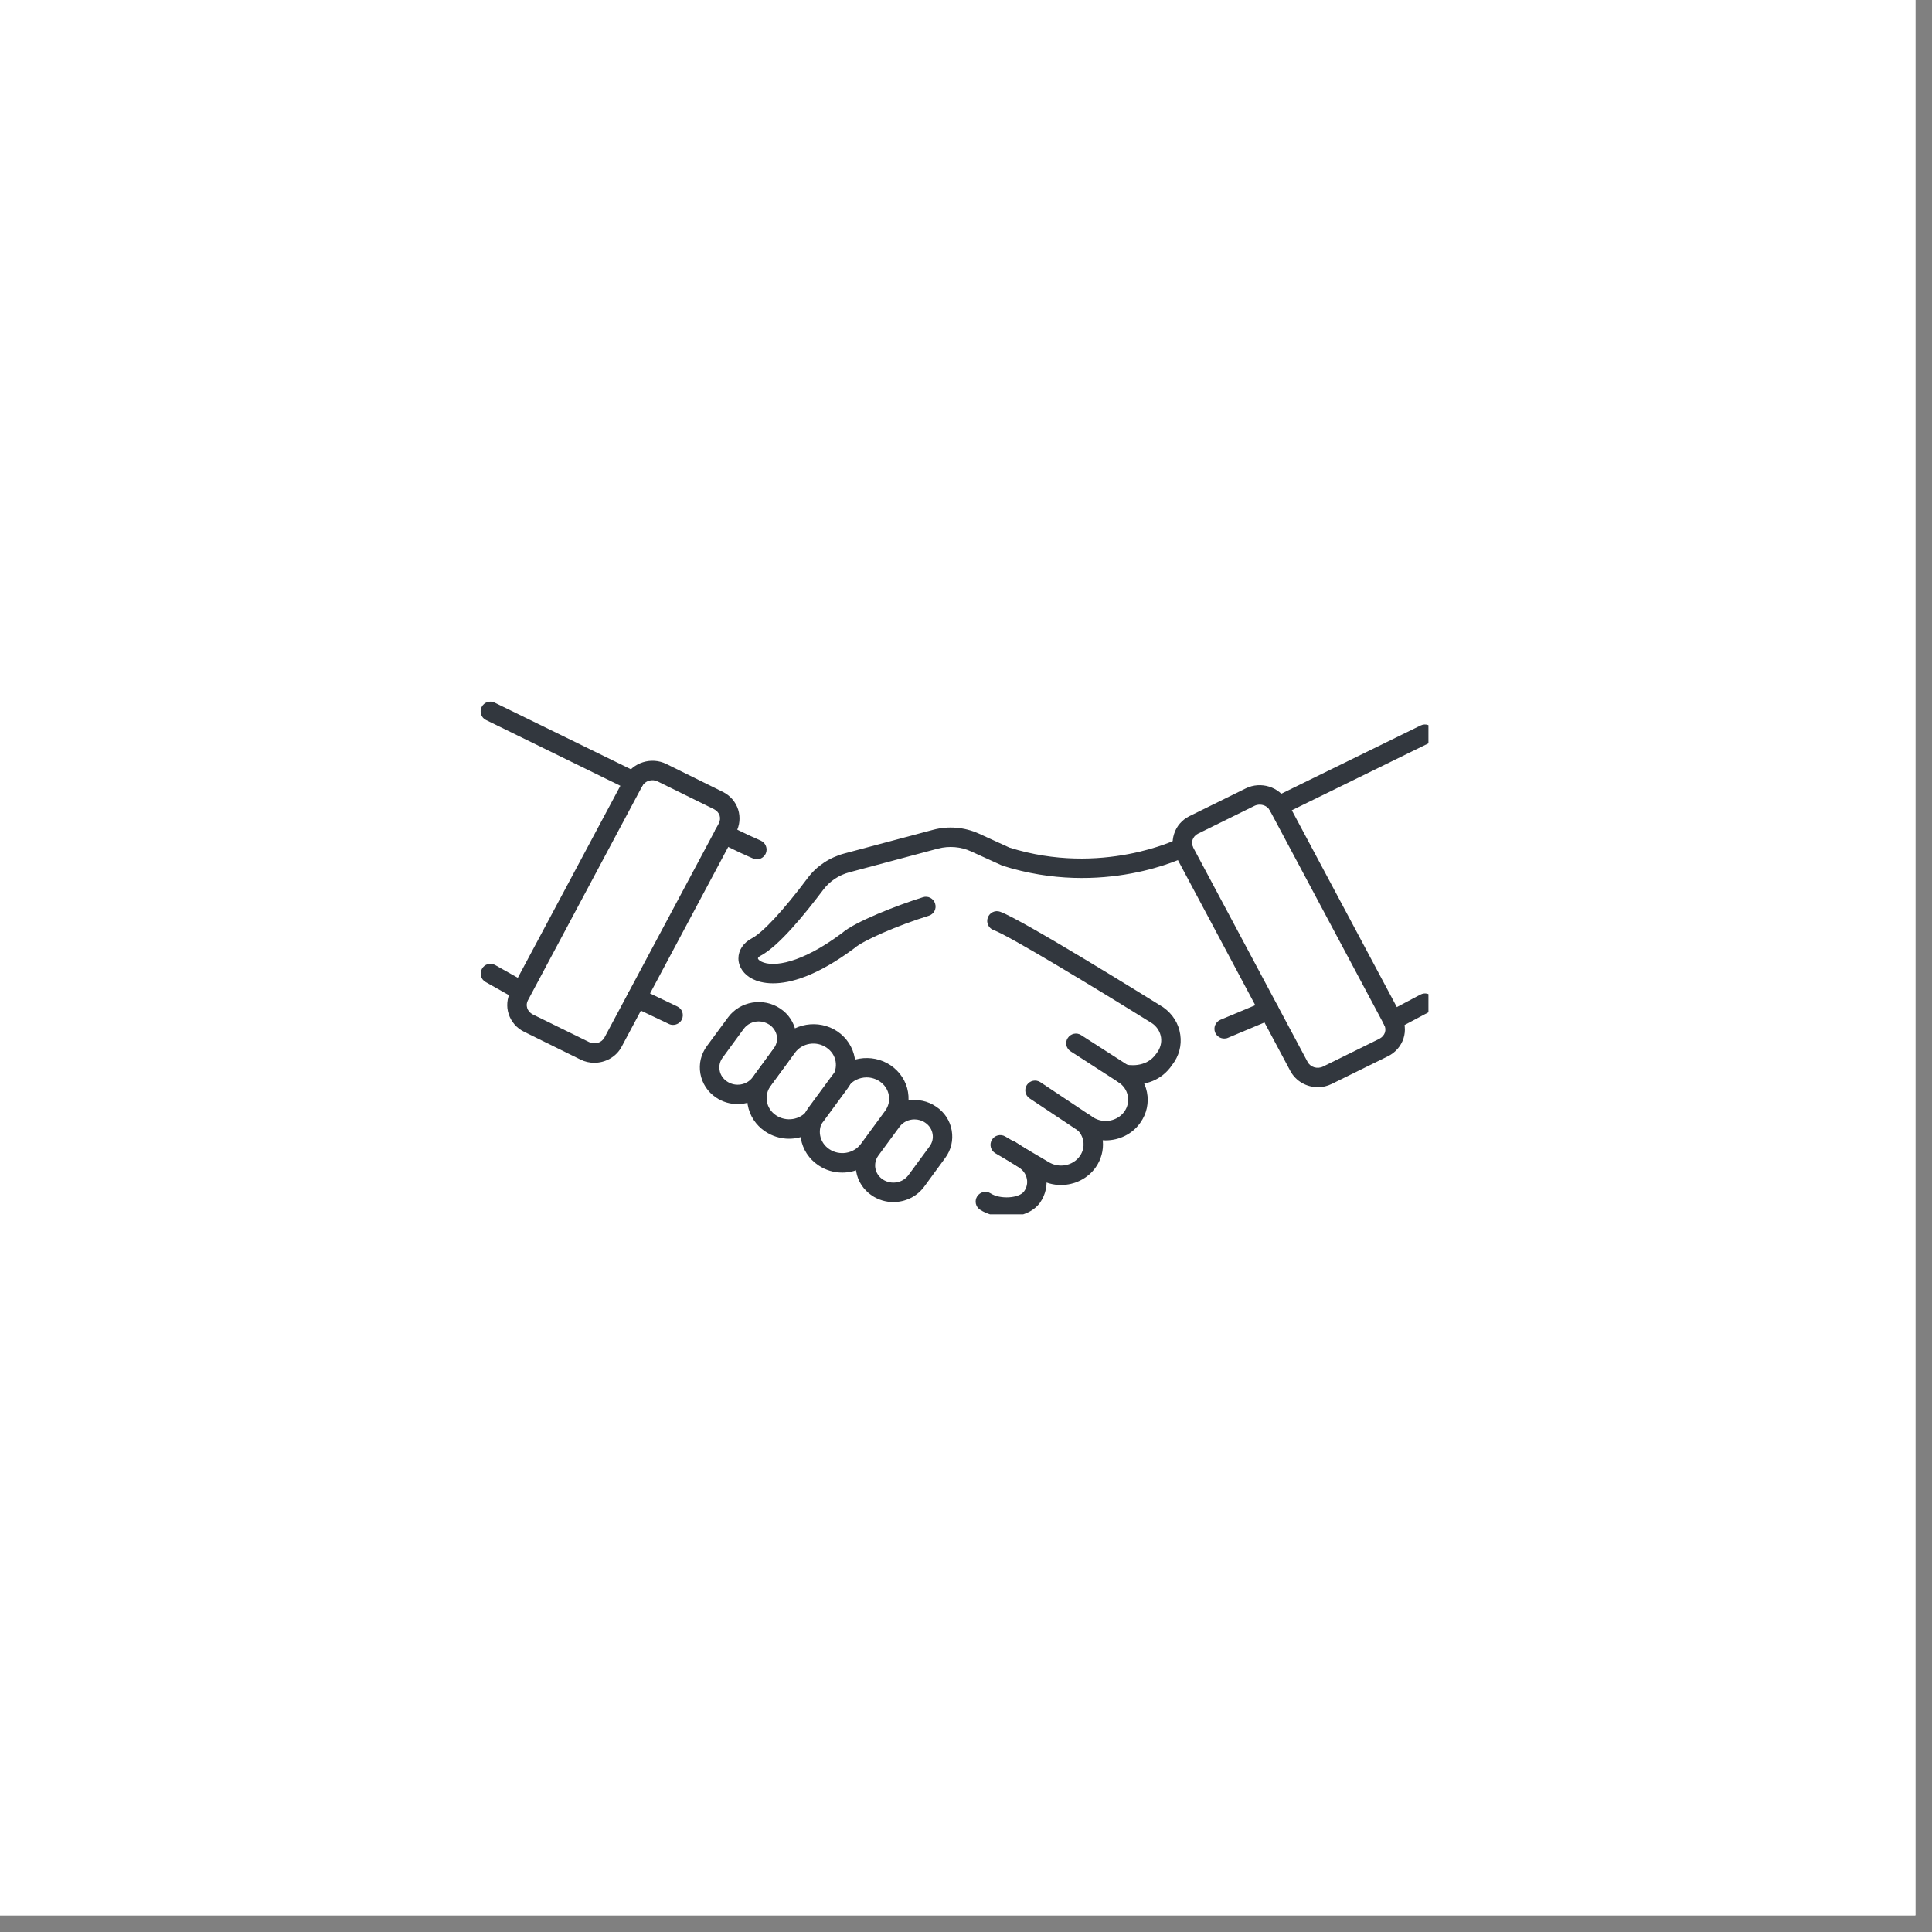 <svg xmlns="http://www.w3.org/2000/svg" xmlns:xlink="http://www.w3.org/1999/xlink" width="115" zoomAndPan="magnify" viewBox="0 0 86.25 86.25" height="115" preserveAspectRatio="xMidYMid meet" version="1.0"><rect x="0" y="0" width="86.25" height="86.25" fill="#808080" stroke="none"/><defs><clipPath id="a64aabc46c"><path d="M 0 0 L 85.508 0 L 85.508 85.508 L 0 85.508 Z M 0 0 " clip-rule="nonzero"/></clipPath><clipPath id="e79e15c116"><path d="M 56 32 L 63.77 32 L 63.77 37 L 56 37 Z M 56 32 " clip-rule="nonzero"/></clipPath><clipPath id="0d47435470"><path d="M 21.387 31.16 L 29 31.16 L 29 36 L 21.387 36 Z M 21.387 31.16 " clip-rule="nonzero"/></clipPath><clipPath id="786e540096"><path d="M 61 44 L 63.77 44 L 63.77 46 L 61 46 Z M 61 44 " clip-rule="nonzero"/></clipPath><clipPath id="596951aadd"><path d="M 43 50 L 47 50 L 47 54.211 L 43 54.211 Z M 43 50 " clip-rule="nonzero"/></clipPath><clipPath id="ce47098245"><path d="M 21.387 43 L 24 43 L 24 45 L 21.387 45 Z M 21.387 43 " clip-rule="nonzero"/></clipPath></defs><g clip-path="url(#a64aabc46c)"><path fill="#ffffff" d="M 0 0 L 85.508 0 L 85.508 85.508 L 0 85.508 Z M 0 0 " fill-opacity="1" fill-rule="nonzero"/><path fill="#ffffff" d="M 0 0 L 85.508 0 L 85.508 85.508 L 0 85.508 Z M 0 0 " fill-opacity="1" fill-rule="nonzero"/></g><path fill="#32373e" d="M 61.773 46.762 L 61.781 46.762 Z M 56.238 35.922 C 56.16 35.922 56.078 35.938 56 35.977 L 53.488 37.215 C 53.367 37.273 53.277 37.375 53.238 37.496 C 53.203 37.609 53.215 37.73 53.27 37.84 L 58.375 47.406 C 58.5 47.645 58.812 47.738 59.066 47.613 L 61.578 46.375 C 61.699 46.312 61.789 46.211 61.828 46.094 C 61.863 45.977 61.852 45.855 61.793 45.75 L 56.691 36.184 C 56.602 36.016 56.426 35.922 56.238 35.922 Z M 58.836 48.535 C 58.336 48.535 57.852 48.273 57.605 47.812 L 52.504 38.246 C 52.332 37.934 52.305 37.57 52.414 37.23 C 52.523 36.883 52.77 36.598 53.102 36.434 L 55.617 35.195 C 56.289 34.867 57.113 35.125 57.457 35.773 L 62.562 45.34 C 62.73 45.656 62.766 46.016 62.656 46.359 C 62.543 46.703 62.297 46.988 61.965 47.152 L 59.449 48.391 C 59.254 48.488 59.043 48.535 58.836 48.535 " fill-opacity="1" fill-rule="nonzero"/><g clip-path="url(#e79e15c116)"><path fill="#32373e" d="M 57.074 36.414 C 56.914 36.414 56.762 36.324 56.684 36.168 C 56.582 35.953 56.668 35.695 56.883 35.59 L 63.422 32.387 C 63.637 32.281 63.895 32.371 64 32.586 C 64.105 32.801 64.02 33.062 63.805 33.168 L 57.266 36.371 C 57.207 36.398 57.137 36.414 57.074 36.414 " fill-opacity="1" fill-rule="nonzero"/></g><path fill="#32373e" d="M 23.781 45.285 L 26.297 46.52 C 26.551 46.648 26.859 46.555 26.988 46.312 L 32.094 36.75 C 32.148 36.641 32.16 36.52 32.125 36.406 C 32.086 36.285 31.996 36.188 31.875 36.125 L 29.363 34.887 C 29.109 34.762 28.801 34.855 28.672 35.094 L 23.566 44.66 C 23.508 44.766 23.5 44.887 23.535 45 C 23.574 45.125 23.664 45.223 23.781 45.285 Z M 26.531 47.445 C 26.32 47.445 26.109 47.398 25.914 47.301 L 23.398 46.062 C 23.066 45.898 22.82 45.617 22.707 45.266 C 22.598 44.93 22.633 44.566 22.797 44.25 L 27.906 34.684 C 28.25 34.035 29.078 33.777 29.746 34.105 L 32.262 35.348 C 32.594 35.512 32.84 35.793 32.953 36.141 C 33.059 36.48 33.027 36.844 32.859 37.156 L 27.754 46.723 C 27.512 47.184 27.027 47.445 26.531 47.445 " fill-opacity="1" fill-rule="nonzero"/><g clip-path="url(#0d47435470)"><path fill="#32373e" d="M 28.289 35.324 C 28.227 35.324 28.16 35.309 28.098 35.277 L 21.699 32.145 C 21.484 32.043 21.395 31.781 21.5 31.566 C 21.609 31.348 21.867 31.262 22.082 31.367 L 28.48 34.496 C 28.695 34.605 28.785 34.863 28.68 35.078 C 28.605 35.234 28.449 35.324 28.289 35.324 " fill-opacity="1" fill-rule="nonzero"/></g><g clip-path="url(#786e540096)"><path fill="#32373e" d="M 62.18 45.98 C 62.023 45.98 61.875 45.895 61.793 45.75 C 61.684 45.535 61.762 45.273 61.977 45.16 L 63.41 44.402 C 63.621 44.289 63.883 44.367 63.996 44.578 C 64.109 44.793 64.027 45.055 63.816 45.168 L 62.383 45.93 C 62.316 45.965 62.246 45.98 62.18 45.98 " fill-opacity="1" fill-rule="nonzero"/></g><path fill="#32373e" d="M 34.512 43.898 C 34.082 43.898 33.785 43.797 33.609 43.711 C 33.211 43.516 32.973 43.176 32.965 42.797 C 32.961 42.43 33.18 42.094 33.555 41.895 C 34.059 41.629 34.973 40.645 36.059 39.195 C 36.453 38.664 37.039 38.277 37.695 38.102 L 41.652 37.047 C 42.332 36.863 43.062 36.926 43.699 37.215 L 45.066 37.84 C 49.176 39.133 52.582 37.457 52.613 37.438 C 52.828 37.332 53.09 37.418 53.195 37.633 C 53.305 37.844 53.219 38.105 53.004 38.215 C 52.855 38.289 49.246 40.07 44.754 38.648 L 43.34 38.004 C 42.887 37.797 42.367 37.758 41.879 37.883 L 37.922 38.941 C 37.449 39.066 37.035 39.344 36.754 39.719 C 35.918 40.828 34.762 42.242 33.961 42.664 C 33.867 42.711 33.836 42.766 33.836 42.785 C 33.836 42.805 33.875 42.875 33.992 42.93 C 34.52 43.191 35.777 43.012 37.594 41.652 C 38.16 41.152 40.055 40.414 41.203 40.055 C 41.43 39.98 41.676 40.109 41.746 40.34 C 41.82 40.57 41.691 40.812 41.461 40.883 C 40.078 41.312 38.523 41.988 38.145 42.328 C 36.457 43.586 35.273 43.898 34.512 43.898 " fill-opacity="1" fill-rule="nonzero"/><path fill="#32373e" d="M 33.785 38.363 C 33.73 38.363 33.672 38.352 33.617 38.324 C 32.812 37.98 32.152 37.625 32.125 37.613 C 31.91 37.5 31.832 37.234 31.945 37.023 C 32.059 36.812 32.32 36.73 32.535 36.844 C 32.539 36.848 33.191 37.195 33.961 37.527 C 34.18 37.625 34.281 37.879 34.188 38.098 C 34.117 38.262 33.957 38.363 33.785 38.363 " fill-opacity="1" fill-rule="nonzero"/><path fill="#32373e" d="M 30.047 45.754 C 29.984 45.754 29.918 45.742 29.859 45.711 L 28.234 44.938 C 28.02 44.836 27.926 44.578 28.031 44.359 C 28.133 44.141 28.391 44.051 28.605 44.152 L 30.234 44.93 C 30.453 45.031 30.543 45.289 30.441 45.508 C 30.367 45.664 30.207 45.754 30.047 45.754 " fill-opacity="1" fill-rule="nonzero"/><path fill="#32373e" d="M 38.688 48.098 C 38.371 48.098 38.059 48.242 37.859 48.508 L 36.777 49.988 C 36.629 50.191 36.57 50.438 36.613 50.684 C 36.656 50.934 36.801 51.152 37.02 51.301 C 37.477 51.609 38.109 51.504 38.43 51.07 L 39.516 49.59 C 39.664 49.387 39.723 49.141 39.68 48.898 C 39.637 48.645 39.492 48.426 39.273 48.277 C 39.098 48.16 38.891 48.098 38.688 48.098 Z M 37.602 52.348 C 37.23 52.348 36.855 52.242 36.531 52.02 C 36.113 51.738 35.84 51.316 35.754 50.832 C 35.672 50.355 35.785 49.871 36.074 49.473 L 37.16 47.996 C 37.754 47.184 38.922 46.992 39.762 47.559 C 40.176 47.844 40.453 48.262 40.535 48.746 C 40.617 49.227 40.504 49.711 40.215 50.105 L 39.129 51.582 C 38.766 52.078 38.188 52.348 37.602 52.348 " fill-opacity="1" fill-rule="nonzero"/><path fill="#32373e" d="M 34.641 49.789 C 35.098 50.098 35.734 49.996 36.055 49.559 L 37.141 48.078 C 37.289 47.875 37.344 47.629 37.305 47.387 C 37.262 47.133 37.117 46.918 36.895 46.766 C 36.441 46.457 35.805 46.559 35.488 47 L 34.402 48.477 C 34.254 48.684 34.195 48.93 34.238 49.172 C 34.277 49.422 34.422 49.641 34.641 49.789 Z M 35.223 50.836 C 34.852 50.836 34.48 50.727 34.156 50.508 C 33.738 50.227 33.465 49.805 33.379 49.32 C 33.297 48.84 33.41 48.359 33.703 47.965 L 34.785 46.484 C 35.379 45.676 36.547 45.48 37.387 46.047 C 37.801 46.332 38.074 46.754 38.16 47.238 C 38.242 47.719 38.129 48.199 37.84 48.59 L 36.754 50.07 C 36.391 50.57 35.812 50.836 35.223 50.836 " fill-opacity="1" fill-rule="nonzero"/><path fill="#32373e" d="M 33.871 45.598 C 33.613 45.598 33.359 45.715 33.199 45.934 L 32.258 47.219 C 32.137 47.383 32.09 47.582 32.125 47.777 C 32.156 47.98 32.277 48.156 32.453 48.277 C 32.824 48.531 33.34 48.449 33.602 48.09 L 34.543 46.805 C 34.664 46.641 34.711 46.441 34.68 46.246 C 34.641 46.043 34.523 45.863 34.352 45.746 C 34.203 45.648 34.035 45.598 33.871 45.598 Z M 32.926 49.289 C 32.594 49.289 32.258 49.195 31.965 48.996 C 31.59 48.746 31.344 48.363 31.266 47.926 C 31.191 47.492 31.293 47.062 31.555 46.703 L 32.5 45.422 C 33.035 44.691 34.082 44.516 34.836 45.027 C 35.211 45.277 35.457 45.66 35.535 46.098 C 35.609 46.527 35.508 46.961 35.242 47.32 L 34.305 48.602 C 33.977 49.051 33.453 49.289 32.926 49.289 " fill-opacity="1" fill-rule="nonzero"/><path fill="#32373e" d="M 40.824 49.973 C 40.566 49.973 40.312 50.09 40.156 50.305 L 39.211 51.59 C 39.09 51.758 39.047 51.957 39.078 52.152 C 39.113 52.355 39.23 52.531 39.406 52.652 C 39.781 52.902 40.297 52.816 40.555 52.461 L 41.5 51.176 C 41.621 51.012 41.668 50.816 41.633 50.621 C 41.598 50.418 41.48 50.238 41.305 50.121 C 41.16 50.02 40.992 49.973 40.824 49.973 Z M 39.879 53.664 C 39.551 53.664 39.211 53.566 38.922 53.371 C 38.547 53.117 38.297 52.734 38.223 52.301 C 38.148 51.867 38.25 51.434 38.512 51.078 L 39.453 49.793 C 39.988 49.062 41.039 48.887 41.789 49.402 C 42.168 49.652 42.414 50.035 42.488 50.469 C 42.562 50.902 42.461 51.336 42.199 51.691 L 41.258 52.977 C 40.93 53.422 40.41 53.664 39.879 53.664 " fill-opacity="1" fill-rule="nonzero"/><path fill="#32373e" d="M 49.359 50.91 C 49 50.91 48.641 50.812 48.324 50.605 L 45.965 49.035 C 45.766 48.902 45.711 48.633 45.844 48.434 C 45.977 48.234 46.246 48.18 46.445 48.312 L 48.797 49.879 C 49.258 50.176 49.887 50.059 50.199 49.617 C 50.344 49.41 50.395 49.164 50.348 48.922 C 50.301 48.672 50.152 48.457 49.93 48.312 L 47.801 46.938 C 47.594 46.809 47.535 46.539 47.668 46.34 C 47.797 46.141 48.066 46.078 48.266 46.211 L 50.398 47.582 C 50.824 47.852 51.105 48.273 51.203 48.754 C 51.297 49.23 51.195 49.715 50.91 50.117 C 50.551 50.633 49.957 50.91 49.359 50.91 " fill-opacity="1" fill-rule="nonzero"/><path fill="#32373e" d="M 47.363 52.902 C 47.008 52.902 46.652 52.805 46.332 52.602 L 44.434 51.484 C 44.227 51.359 44.156 51.094 44.281 50.887 C 44.402 50.68 44.668 50.613 44.875 50.734 L 46.789 51.863 C 47.266 52.172 47.898 52.051 48.211 51.605 C 48.363 51.387 48.383 51.164 48.371 51.016 C 48.352 50.812 48.27 50.625 48.125 50.469 C 48.047 50.395 47.996 50.293 47.988 50.18 C 47.973 49.938 48.16 49.73 48.395 49.719 C 48.527 49.707 48.66 49.766 48.746 49.859 C 49.031 50.16 49.203 50.543 49.234 50.945 C 49.27 51.355 49.156 51.77 48.918 52.109 C 48.559 52.621 47.965 52.902 47.363 52.902 " fill-opacity="1" fill-rule="nonzero"/><g clip-path="url(#596951aadd)"><path fill="#32373e" d="M 44.945 54.324 C 44.512 54.324 44.078 54.215 43.758 54.008 C 43.551 53.875 43.496 53.609 43.625 53.406 C 43.758 53.207 44.023 53.145 44.227 53.277 C 44.648 53.551 45.5 53.496 45.719 53.184 C 45.836 53.02 45.883 52.816 45.84 52.621 C 45.801 52.422 45.68 52.246 45.5 52.129 L 44.855 51.711 C 44.652 51.582 44.598 51.312 44.727 51.113 C 44.855 50.91 45.125 50.852 45.328 50.98 L 45.973 51.402 C 46.352 51.645 46.609 52.02 46.695 52.457 C 46.777 52.887 46.684 53.32 46.434 53.684 C 46.125 54.121 45.535 54.324 44.945 54.324 " fill-opacity="1" fill-rule="nonzero"/></g><path fill="#32373e" d="M 54.652 46.363 C 54.48 46.363 54.32 46.262 54.25 46.098 C 54.156 45.875 54.262 45.621 54.48 45.527 L 56.477 44.691 C 56.699 44.598 56.957 44.699 57.047 44.922 C 57.141 45.145 57.035 45.398 56.816 45.492 L 54.816 46.332 C 54.766 46.355 54.707 46.363 54.652 46.363 " fill-opacity="1" fill-rule="nonzero"/><g clip-path="url(#ce47098245)"><path fill="#32373e" d="M 23.184 44.621 C 23.109 44.621 23.039 44.605 22.973 44.57 L 21.68 43.84 C 21.469 43.723 21.395 43.461 21.516 43.25 C 21.629 43.039 21.895 42.965 22.105 43.082 L 23.395 43.809 C 23.605 43.93 23.68 44.191 23.562 44.402 C 23.484 44.543 23.332 44.621 23.184 44.621 " fill-opacity="1" fill-rule="nonzero"/></g><path fill="#32373e" d="M 50.586 48.422 C 50.293 48.422 50.082 48.375 50.062 48.367 C 49.828 48.312 49.688 48.074 49.742 47.844 C 49.801 47.609 50.031 47.465 50.266 47.523 C 50.305 47.535 51.16 47.719 51.629 47.027 C 51.801 46.805 51.867 46.559 51.832 46.312 C 51.793 46.062 51.656 45.84 51.441 45.688 C 48.969 44.148 45.016 41.754 44.359 41.523 C 44.133 41.441 44.016 41.191 44.098 40.965 C 44.18 40.742 44.426 40.621 44.648 40.703 C 45.605 41.039 51.281 44.562 51.926 44.965 C 52.359 45.273 52.621 45.699 52.691 46.191 C 52.762 46.672 52.633 47.148 52.332 47.535 C 51.832 48.281 51.082 48.422 50.586 48.422 " fill-opacity="1" fill-rule="nonzero"/></svg>
